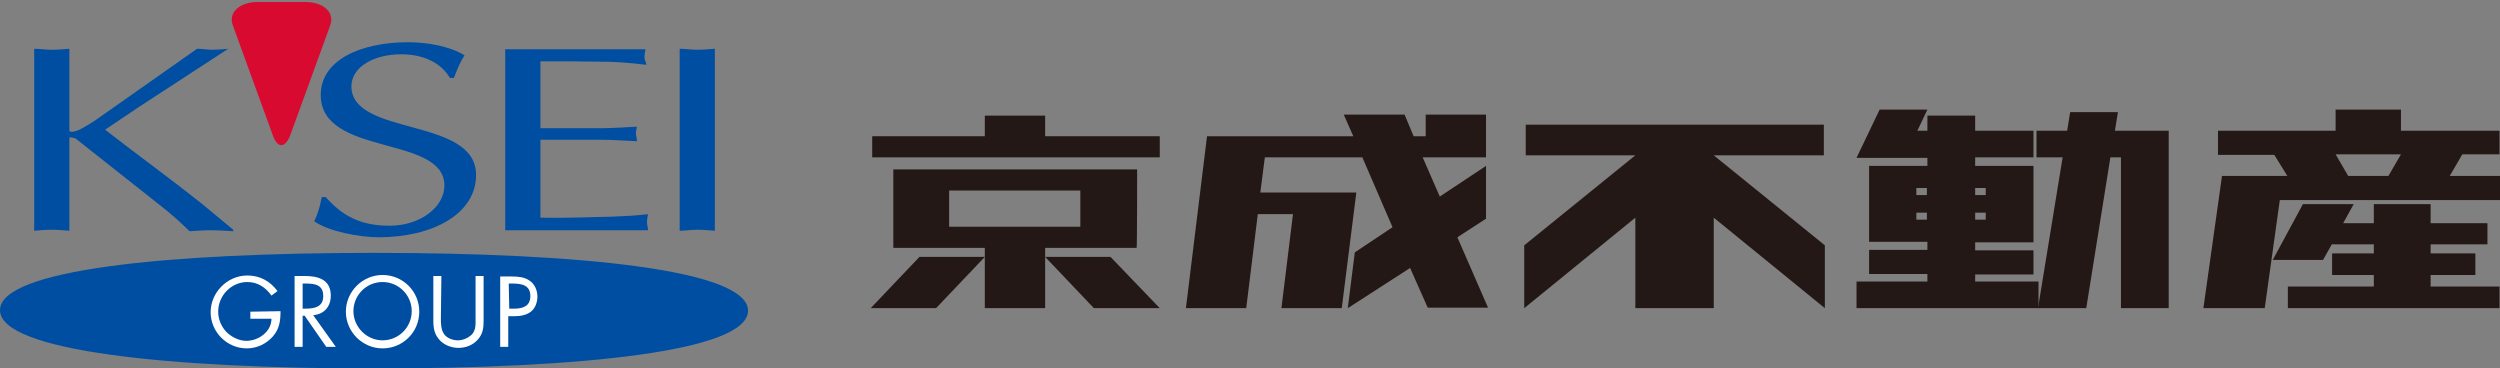 <?xml version="1.0" encoding="utf-8"?>
<!-- Generator: Adobe Illustrator 28.3.0, SVG Export Plug-In . SVG Version: 6.00 Build 0)  -->
<svg version="1.1" id="_レイヤー_2" xmlns="http://www.w3.org/2000/svg" xmlns:xlink="http://www.w3.org/1999/xlink" x="0px"
	 y="0px" viewBox="0 0 497.3 73.2" style="enable-background:new 0 0 497.3 73.2;" xml:space="preserve">
<rect x="0" y="0" width="497.3" height="73.2" fill="#808080" stroke="none"/>
<style type="text/css">
	.st0{fill:#38383A;}
	.st1{fill:#004EA2;}
	.st2{fill:#D80A30;}
	.st3{fill:#FFFFFF;}
	.st4{fill:#231815;}
</style>
<g id="moji">
	<path class="st0" d="M173.7-26.9l4.8-9h1.6l-4.9,9l4.9,9h-1.7L173.7-26.9z"/>
	<path class="st0" d="M183.9-18.7c1.5-1.3,2.2-3.1,2.6-4.1c0,0,0.9,0.3,1.4,0.6c0.1,0.1,0.1,0.1,0.1,0.2c0,0.1-0.1,0.2-0.4,0.2
		c-0.1,0-0.1,0-0.2,0c-0.4,0.9-1.1,2.4-2,3.4L183.9-18.7L183.9-18.7z M185.5-34.8h5v11.6h-1.2v-0.3h-2.5v0.5h-1.2L185.5-34.8
		L185.5-34.8z M189.3-31.5v-2h-2.5v2H189.3z M189.3-28.2v-2.1h-2.5v2.1H189.3z M189.3-24.8v-2.1h-2.5v2.1H189.3z M189.4-23.1
		c0,0,0.5,1.3,1.3,2l-1.2,0.7c-0.7-1-1.1-2.2-1.1-2.2L189.4-23.1L189.4-23.1z M189.2-18.9c2.8-2.6,3.3-6,3.3-10c0-0.4,0-0.8,0-1.2
		c0-1.3-0.1-3-0.1-4.4h8.8v1.3h-7.4c0,0.9,0,2,0,2.8h5.6c0.1,0,0.2-0.1,0.3-0.1c0.2,0,0.9,0.7,0.9,0.8c0.1,0.1,0.1,0.1,0.1,0.2
		c0,0.1-0.1,0.2-0.4,0.2c-0.3,1.8-0.8,4.3-2.2,6.6c0.9,1.1,2.1,2.2,3.9,3l-1.6,1c-1.3-0.8-2.4-1.8-3.2-2.9c-0.9,1.1-2.1,2.2-3.6,3.1
		l-1.5-0.8c2-0.9,3.4-2.1,4.4-3.4c-1.3-2.2-1.8-4.6-2-6.5h-0.7c-0.1,5.1-0.6,7.6-2.9,10.6L189.2-18.9L189.2-18.9z M195.8-29.1
		c0.2,1.6,0.6,3.5,1.5,5.2c1.2-2.2,1.4-4.4,1.5-5.2H195.8z"/>
	<path class="st0" d="M205.9-19.7c5.5-0.6,6.1-2.9,6.1-4.8c0-0.9-0.1-1.4-0.1-1.5c0.2,0,1.4,0.1,1.7,0.1c0.2,0,0.4,0.1,0.4,0.2
		c0,0.1-0.1,0.2-0.5,0.3c0,0.3,0,0.4,0,0.9c-0.1,2.6-1.1,5-6,6.1L205.9-19.7L205.9-19.7z M208.1-30.9h5.8v-1.5h-6.7v-1.3h6.7v-0.5
		c0,0,0-0.6-0.1-1.2c0.8,0,2.2,0.1,2.2,0.4c0,0.1-0.2,0.3-0.6,0.3c0,0.2,0,0.4,0,0.7v0.2h7v1.3h-7v1.5h6v1.3h-13.4L208.1-30.9
		L208.1-30.9z M207.3-28.1h15v3.9h-1.5v-2.6h-12.1v2.5h-1.4L207.3-28.1L207.3-28.1z M215.7-24.8c0,0,0-0.6-0.1-1.3
		c0.2,0,1.5,0.1,1.7,0.1c0.2,0,0.4,0.1,0.4,0.2c0,0.1-0.1,0.2-0.5,0.3c0,0.3,0,0.4,0,0.8v3.6c0,0.7,0.6,0.8,1.8,0.8
		c1.9,0,2.6-0.1,2.6-3.2l1.5,1.2c-0.3,2.8-1.1,3.4-4.3,3.4c-0.5,0-1.1,0-1.5-0.1c-0.6-0.1-1.5-0.6-1.5-1.7L215.7-24.8L215.7-24.8z"
		/>
	<path class="st0" d="M227.2-20.1c0.5,0.1,1.7,0.1,2,0.1c0.5,0,0.6-0.4,0.6-0.7v-4.6c-0.5,0.2-1,0.4-1.6,0.6c0,0.1,0,0.1,0,0.2
		c0,0.3-0.1,0.5-0.2,0.5c-0.1,0-0.1-0.1-0.2-0.1c-0.2-0.4-0.6-1.7-0.6-1.7c1-0.2,1.9-0.5,2.7-0.8v-3.7h-2.4v-1.3h2.4V-34
		c0,0,0-0.9-0.1-1.5c0,0,1.2,0.1,1.6,0.1c0.2,0,0.4,0.1,0.4,0.2c0,0.1-0.1,0.2-0.5,0.3c0,0.4-0.1,1.1-0.1,1.1v2.1h1.9v1.3h-1.9v3.1
		c0.8-0.4,1.4-0.7,1.6-0.8l0,1.4c-0.5,0.2-1,0.5-1.7,0.8v4.3c0,0.7,0,1.1,0,1.2c0,1.7-1.1,1.9-2.6,1.9h-0.6L227.2-20.1L227.2-20.1z
		 M231.1-18.9c3.5-2.1,3.6-5.1,3.6-6.3v-0.4c0,0,0.9,0.1,1.5,0.2c0.3,0,0.4,0.1,0.4,0.3s-0.1,0.2-0.5,0.3c-0.1,0.3-0.1,0.9-0.3,1.6
		c0.3,0.8,0.9,1.8,2,2.4v-5.5h-4.5v-1.2h10.7v1.2h-4.9v2h4.3v1.3h-4.3v2.6c0.4,0.1,1.1,0.1,1.8,0.1c1.3,0,2.7-0.1,4.1-0.2l-1.1,1.6
		c-0.7,0-1.6,0.1-2.5,0.1c-2.3,0-4.8-0.3-6-2.9c-0.5,1.1-1.2,2.4-2.6,3.5L231.1-18.9L231.1-18.9z M234.4-34.9h8.1v6.6h-1.3v-0.5
		h-5.6v0.6h-1.2L234.4-34.9L234.4-34.9z M241.3-32.5v-1.3h-5.6v1.3H241.3z M241.3-30v-1.4h-5.6v1.4H241.3z"/>
	<path class="st0" d="M249-20.1c0.6,0.1,1.1,0.2,1.5,0.2c0.6,0,1-0.2,1-0.7v-4.6c-0.5,0.1-1,0.4-1.6,0.5c0,0.1,0,0.1,0,0.1
		c0,0.2-0.1,0.4-0.2,0.4c-0.1,0-0.2-0.1-0.2-0.2c-0.2-0.5-0.8-1.6-0.8-1.6c1.1-0.2,2-0.5,2.8-0.8v-3.9h-2.3v-1.3h2.3v-2.2
		c0,0,0-1-0.1-1.4c0,0,1.2,0.1,1.6,0.1c0.2,0,0.4,0.1,0.4,0.2c0,0.1-0.1,0.3-0.5,0.3c0,0.2,0,0.8,0,0.8v2.2h1.3v1.1
		c1.7-1.7,2.7-4,2.9-4.9c0,0,1.1,0.3,1.3,0.3c0.2,0.1,0.4,0.2,0.4,0.3c0,0.1-0.2,0.2-0.6,0.2c-0.1,0.2-0.3,0.7-0.6,1.1h2.2
		c0.4-0.8,0.8-1.8,0.8-1.8s0.9,0.1,1.5,0.2c0.1,0,0.3,0.1,0.3,0.2c0,0.1-0.1,0.2-0.6,0.3c-0.1,0.3-0.4,0.7-0.7,1.1h4.3v1h-4.3v1.1
		h3.6v1h-3.6v1.1h3.6v1h-3.6v1.2h4.6v1.1h-8.7v0.7h-1.3l0.1-5.3c-0.3,0.4-0.6,0.8-0.9,1.1l-1.4-0.4c0.1-0.1,0.3-0.3,0.4-0.4h-1.1
		v3.5c0.9-0.3,1.4-0.6,1.8-0.8l0,1.4c-0.6,0.3-1.2,0.5-1.8,0.8v3.5c0,0.9,0,1.6,0,1.8c0,1.6-1.1,2-2.4,2c-0.2,0-0.4,0-0.6,0
		L249-20.1L249-20.1z M253.2-19.2c3.8-0.8,4.7-3.1,4.9-4.7h-3.5v-1.2h7.3c0.1,0,0.2-0.1,0.3-0.1s0.8,0.5,0.8,0.6
		c0.1,0.1,0.2,0.2,0.2,0.2c0,0.1-0.2,0.2-0.4,0.2c-0.1,0.3-0.2,0.6-0.3,0.8h1.7c0.1,0,0.2-0.1,0.3-0.1c0,0,0.1,0,0.1,0
		c0,0,0.5,0.4,0.8,0.6c0.1,0.1,0.1,0.1,0.1,0.1c0,0.1-0.1,0.2-0.3,0.3c-0.3,2.6-0.5,3.9-3.5,3.9c-0.4,0-0.7,0-1.1,0l-1-1.4
		c1,0.2,1.7,0.3,2.3,0.3c1.5,0,1.8-0.6,2-2.5h-1.7c-0.1,0.2-0.2,0.5-0.3,0.8l-1.4-0.1c0.5-1,0.7-1.9,0.8-2.3h-2.1
		c-0.3,1.7-1.1,4.5-4.8,5.7L253.2-19.2L253.2-19.2z M259.9-31.6v-1h-2.8v1H259.9z M259.9-29.5v-1.1h-2.8v1.1H259.9z M259.9-27.3
		v-1.2h-2.8v1.2H259.9z"/>
	<path class="st0" d="M276.1-17.9c-2.4-1.6-4.4-5.2-4.4-9s2-7.4,4.4-9l2,0c-3,2-5,5.4-5,9s1.9,7,5,9L276.1-17.9L276.1-17.9z"/>
	<path class="st0" d="M281.8-19.4c2-0.8,3.3-2.4,4.1-4.2c-0.6-0.5-1.2-0.8-1.6-1c-0.1,0.5-0.2,1-0.3,1.4l-1.3-0.1
		c0.6-2.2,1-4.9,1.3-7.2h-1.5v-1.2h1.7c0.2-2.1,0.3-3.7,0.3-3.7s0.8,0.1,1.3,0.1c0.2,0,0.5,0.1,0.5,0.2c0,0.1-0.1,0.2-0.5,0.3
		c0,0-0.1,1.2-0.3,3h3c0,2.5-0.1,5.3-0.9,7.8c0.6,0.5,1.2,1.1,1.7,1.8l-1.1,1.1c-0.3-0.6-0.7-1-1.1-1.5c-0.8,1.7-1.9,3.1-3.7,4.1
		L281.8-19.4L281.8-19.4z M285.2-30.6c-0.2,1.4-0.4,3.1-0.8,4.8c0.4,0.1,1,0.4,1.8,0.9c0.5-1.8,0.7-3.8,0.7-5.7
		C287-30.6,285.2-30.6,285.2-30.6z M287.1-19.7c2.8-1.1,4.7-3.1,5.6-4.3c-1.7,0-4,0-4,0v-1.2h4.4v-0.8c0-0.2,0-0.6-0.1-1.1
		c0,0,0.9,0.1,1.5,0.1c0.2,0,0.4,0.1,0.4,0.2c0,0.1-0.2,0.2-0.5,0.3c0,0.2,0,0.4,0,0.5v0.6h5v1.2c0,0-3,0-4.8,0
		c0.9,0.9,2.7,2.6,5.4,3.8l-1.6,0.9c-2.1-1.3-3.4-2.8-4.1-3.7c0,1.1,0.1,2.8,0.1,2.9v1.8H293v-1.9c0-0.7,0.1-1.9,0.1-2.8
		c-0.7,1-2.2,2.7-4.5,4.1L287.1-19.7L287.1-19.7z M290.5-32.6h-2v-1.1h2v-0.5c0-0.2,0-0.6-0.1-1.1c0,0,1.2,0.1,1.5,0.1
		c0.2,0,0.3,0.1,0.3,0.2c0,0.1-0.1,0.3-0.4,0.3c0,0.4,0,0.8,0,0.8v0.2h3.9v-0.7c0-0.2,0-0.5-0.1-1c0,0,1.2,0,1.5,0.1
		c0.2,0,0.2,0.1,0.2,0.2c0,0.1-0.1,0.3-0.4,0.3c0,0.2,0,0.5,0,0.6v0.4h2.3v1.1H297v5.9h-1.3v-0.8h-3.9v0.9h-1.3L290.5-32.6
		L290.5-32.6z M295.7-31.3v-1.4h-3.9v1.4H295.7z M295.7-28.6v-1.5h-3.9v1.5H295.7z"/>
	<path class="st0" d="M303.3-28.3c6.1-2.5,8.6-7.4,8.6-7.4s1.1,0.3,1.4,0.4c0.1,0,0.2,0.1,0.2,0.2c0,0.1-0.1,0.2-0.5,0.3
		c0.8,1.1,3.4,4.3,8.5,6.1l-1.6,1.2c-4.1-1.9-6.8-5-7.7-6.2c-1.1,1.6-3.6,4.4-7.6,6.5L303.3-28.3L303.3-28.3z M303.5-19.3
		c5.2-1.2,5.5-4.5,5.5-7.2v-0.2c0-1.2-0.1-2.3-0.1-2.3s1.1,0.1,2,0.1c0.2,0,0.3,0.1,0.3,0.2c0,0.1-0.2,0.3-0.6,0.4c0,0,0,0.7,0,1.4
		v0.7c0,2.6-0.7,6.3-5.3,8L303.5-19.3L303.5-19.3z M314.4-27.5c0,0,0-0.9-0.1-1.6c0,0,1.5,0.1,1.9,0.1c0.2,0,0.3,0.1,0.3,0.2
		c0,0.1-0.2,0.3-0.5,0.4c0,0.4,0,1.1,0,1.1v9h-1.6L314.4-27.5L314.4-27.5z"/>
	<path class="st0" d="M325.1-17.9c3.1-2,5-5.4,5-9s-1.9-7-5-9l2,0c2.4,1.6,4.4,5.3,4.4,9s-2,7.4-4.4,9L325.1-17.9L325.1-17.9z"/>
	<path class="st0" d="M342-26.9l-4.9-9h1.6l4.8,9l-4.8,9h-1.7L342-26.9L342-26.9z"/>
	<path class="st1" d="M15.8,25.8c1.4-0.7,3.1-1.8,4.2-2.6L39.2,9.7c1,0,2,0.2,3.1,0.2c0.9,0,2-0.1,3.1-0.2L27.6,21.3l-6.7,4.5
		c6.3,4.9,12.8,9.6,19.1,14.6l6.4,5.3v0.3c-1.6-0.1-3-0.2-4.3-0.2c-1.5,0-3,0.1-4.4,0.2c-1.7-1.7-3.5-3.3-5.4-4.8L15.1,27.6
		c-0.4-0.2-1.3-0.4-1.3-0.2v18.5c-1.3-0.1-2.4-0.2-3.5-0.2c-1.2,0-2.4,0.1-3.5,0.2V9.7c1.1,0,2.3,0.2,3.5,0.2c1.1,0,2.2-0.1,3.5-0.2
		v16.3C13.9,26.4,15,26.2,15.8,25.8L15.8,25.8z"/>
	<path class="st1" d="M94.7,34.8c0,7.8-8.7,12.4-19.4,12.4c-3.8,0-10.1-1.2-12.8-3.2c0.8-1.6,1.2-3.2,1.5-4.8h0.8
		c3.1,3.5,6.6,5.7,12.7,5.7s10.9-3.7,10.9-8c0-10.1-24.6-5.7-24.6-18c0-7,8-10.5,17.4-10.5c3.8,0,8.3,0.8,11.2,2.6
		c-0.9,1.4-1.5,2.9-2.1,4.5h-0.8c-1.7-2.9-5.1-4.7-9.7-4.7c-5.4,0-9.9,2.5-9.9,6.4C70,27.2,94.7,23.2,94.7,34.8L94.7,34.8z"/>
	<path class="st1" d="M74.4,50.3c41.1,0,74.4,3.4,74.4,11.5s-33.3,11.5-74.4,11.5S0,69.8,0,61.7S33.3,50.3,74.4,50.3z"/>
	<path class="st1" d="M128.6,12.9c-2.4-0.3-4.7-0.5-7.1-0.6l-7.9-0.1h-6.1v13.3h12.2c2.4,0,4.6-0.2,7-0.3c-0.1,0.4-0.2,0.9-0.2,1.4
		c0,0.4,0.2,0.9,0.2,1.5c-2.4-0.1-4.6-0.3-7-0.3h-12.2v15.5c4.8,0.1,9.5-0.1,14.2-0.2c2.4-0.1,4.8-0.2,7.2-0.5
		c-0.1,0.6-0.2,1.1-0.2,1.6s0.2,1.1,0.2,1.6h-28.4v-36h27.9c-0.1,0.6-0.2,1.1-0.2,1.6S128.5,12.4,128.6,12.9L128.6,12.9z"/>
	<path class="st1" d="M135.2,45.9V9.7c1.1,0,2.3,0.2,3.5,0.2c1.1,0,2.2-0.1,3.5-0.2v36.2c-1.3-0.1-2.4-0.2-3.5-0.2
		C137.5,45.7,136.3,45.9,135.2,45.9z"/>
	<path class="st2" d="M60.7,0.4h-9.4c-3.7,0-5.9,2.1-5,4.6l8,22c0.9,2.5,2.4,2.5,3.4,0l8-22C66.6,2.5,64.4,0.4,60.7,0.4z"/>
	<path class="st3" d="M55.8,61.9c0,1.9-0.2,3.5-1.5,5c-1.3,1.5-3.2,2.4-5.2,2.4c-4,0-7.2-3.3-7.2-7.2s3.3-7.3,7.3-7.3
		c2.5,0,4.5,1.1,6,3.1L54,58.8c-1.2-1.7-2.8-2.7-4.8-2.7c-3.2,0-5.8,2.7-5.8,5.9c0,1.5,0.6,2.9,1.6,4c1,1,2.5,1.8,4,1.8
		c2.4,0,5-1.8,5-4.4h-4.2V62L55.8,61.9L55.8,61.9z"/>
	<path class="st3" d="M60.2,56.4h0.5c1.9,0,3.6,0.2,3.6,2.5c0,2.2-1.8,2.5-3.6,2.5h-0.5L60.2,56.4L60.2,56.4z M60.2,62.8h0.4
		l4.3,6.2h1.9l-4.5-6.3c2.2-0.2,3.5-1.7,3.5-3.9c0-3.2-2.5-3.9-5.2-3.9h-2V69h1.6C60.2,69,60.2,62.8,60.2,62.8z"/>
	<path class="st3" d="M76.1,56.1c3.2,0,5.8,2.6,5.8,5.8c0,3.2-2.6,5.8-5.8,5.8s-5.8-2.7-5.8-5.8C70.3,58.8,72.8,56.1,76.1,56.1z
		 M76.1,54.7c-4,0-7.3,3.3-7.3,7.3s3.3,7.3,7.3,7.3s7.3-3.2,7.3-7.3S80.1,54.7,76.1,54.7z"/>
	<path class="st3" d="M87.7,63.3c0,1,0,2.2,0.6,3.1c0.6,0.9,1.8,1.3,2.8,1.3s2.1-0.5,2.8-1.2c0.8-0.9,0.7-2.1,0.7-3.2v-8.4h1.6v8.8
		c0,1.5-0.1,2.7-1.2,3.9c-1,1.1-2.4,1.6-3.8,1.6c-1.3,0-2.7-0.5-3.6-1.4c-1.2-1.2-1.4-2.5-1.4-4.1v-8.8h1.6L87.7,63.3L87.7,63.3z"/>
	<path class="st3" d="M101.2,56.4h0.6c1.8,0,3.7,0.2,3.7,2.5c0,2-1.5,2.5-3.2,2.5h-1L101.2,56.4L101.2,56.4z M101.2,62.9h1.1
		c1.2,0,2.4-0.2,3.3-0.9c0.9-0.7,1.3-1.9,1.3-3c0-1.2-0.5-2.5-1.6-3.2c-1-0.7-2.3-0.8-3.5-0.8h-2.3V69h1.6V62.9z"/>
	<polygon class="st4" points="173.2,61.3 186.2,61.3 195.9,51.1 182.9,51.1 	"/>
	<polygon class="st4" points="207.9,51.1 217.6,61.3 230.7,61.3 220.9,51.1 	"/>
	<polygon class="st4" points="207.9,27.1 207.9,23 195.9,23 195.9,27.1 173.5,27.1 173.5,31.3 230.7,31.3 230.7,27.1 	"/>
	<path class="st4" d="M226.2,33.7h-48.5v15.6h18.2v12h12v-12h18.2C226.2,49.3,226.2,33.7,226.2,33.7z M214.9,45.1h-26.1v-7.2h26.1
		V45.1z"/>
	<path class="st4" d="M487.3,35l2.5-4.3h7.4V26h-19.6v-4.2h-13V26h-23.4v4.8h11.2L455,35h-13l-3.7,26.3h12.2l3-21.5h43.8V35H487.3
		L487.3,35z M464.6,30.7h13l-2.5,4.3h-8L464.6,30.7L464.6,30.7z"/>
	<polygon class="st4" points="483.5,54.7 492.4,54.7 492.4,50.4 483.5,50.4 483.5,48.6 494.8,48.6 494.8,44.4 483.5,44.4 
		483.5,40.6 472.2,40.6 472.2,44.4 466.1,44.4 468.2,40.6 458.1,40.6 452.1,51.7 462.1,51.7 463.9,48.5 463.9,48.6 472.2,48.6 
		472.2,50.4 463.9,50.4 463.9,54.7 472.2,54.7 472.2,57 455.1,57 455.1,61.3 497.2,61.3 497.2,57 483.5,57 	"/>
	<polygon class="st4" points="296,61.2 289.9,47.2 295.6,43.5 295.6,33 286.4,39.1 283,31.3 295.6,31.3 295.6,27.1 295.6,22.8 
		283.6,22.8 283.6,27.1 281.2,27.1 279.4,22.8 267.3,22.8 269.2,27.1 252.1,27.1 240.1,27.1 235.9,61.3 247.9,61.3 250.2,42.6 
		257.2,42.6 254.9,61.3 266.9,61.3 269.8,38.3 265.8,38.3 257.8,38.3 250.7,38.3 251.6,31.3 271,31.3 277,45.2 269.5,50.2 
		268.1,61.3 280.5,53.3 284,61.2 	"/>
	<polygon class="st4" points="363,48.8 340.9,30.9 340.9,30.9 362.8,30.9 362.8,24.8 303.5,24.8 303.5,30.9 325.3,30.9 303.2,48.8 
		303.2,61.3 325.3,43.3 325.3,61.3 340.9,61.3 340.9,43.3 363,61.3 	"/>
	<path class="st4" d="M392.9,56v-1.4h11.6v-4.8h-11.6v-1.6h11.6V33h-11.6v-1.7h11.6V26h-11.6v-3h-9.5v3h-2l2-4.2h-9.5l-4.6,9.6h14.1
		V33h-11.6v15.1h11.6v1.6h-11.6v4.8h11.6V56h-14.1v5.3h36.2V56H392.9L392.9,56z M395,43.7h-2.1v-1.4h2.1V43.7z M395,37.4v1.4h-2.1
		v-1.4H395z M381.2,37.4h2.1v1.4h-2.1V37.4z M381.2,43.7v-1.4h2.1v1.4H381.2z"/>
	<polygon class="st4" points="420.7,26 421.3,22.3 411.8,22.3 411.2,26 405.1,26 405.1,31.3 410.3,31.3 405.4,61.3 415,61.3 
		419.8,31.3 421.9,31.3 421.9,61.3 431.4,61.3 431.4,31.3 431.4,26 	"/>
</g>
</svg>
